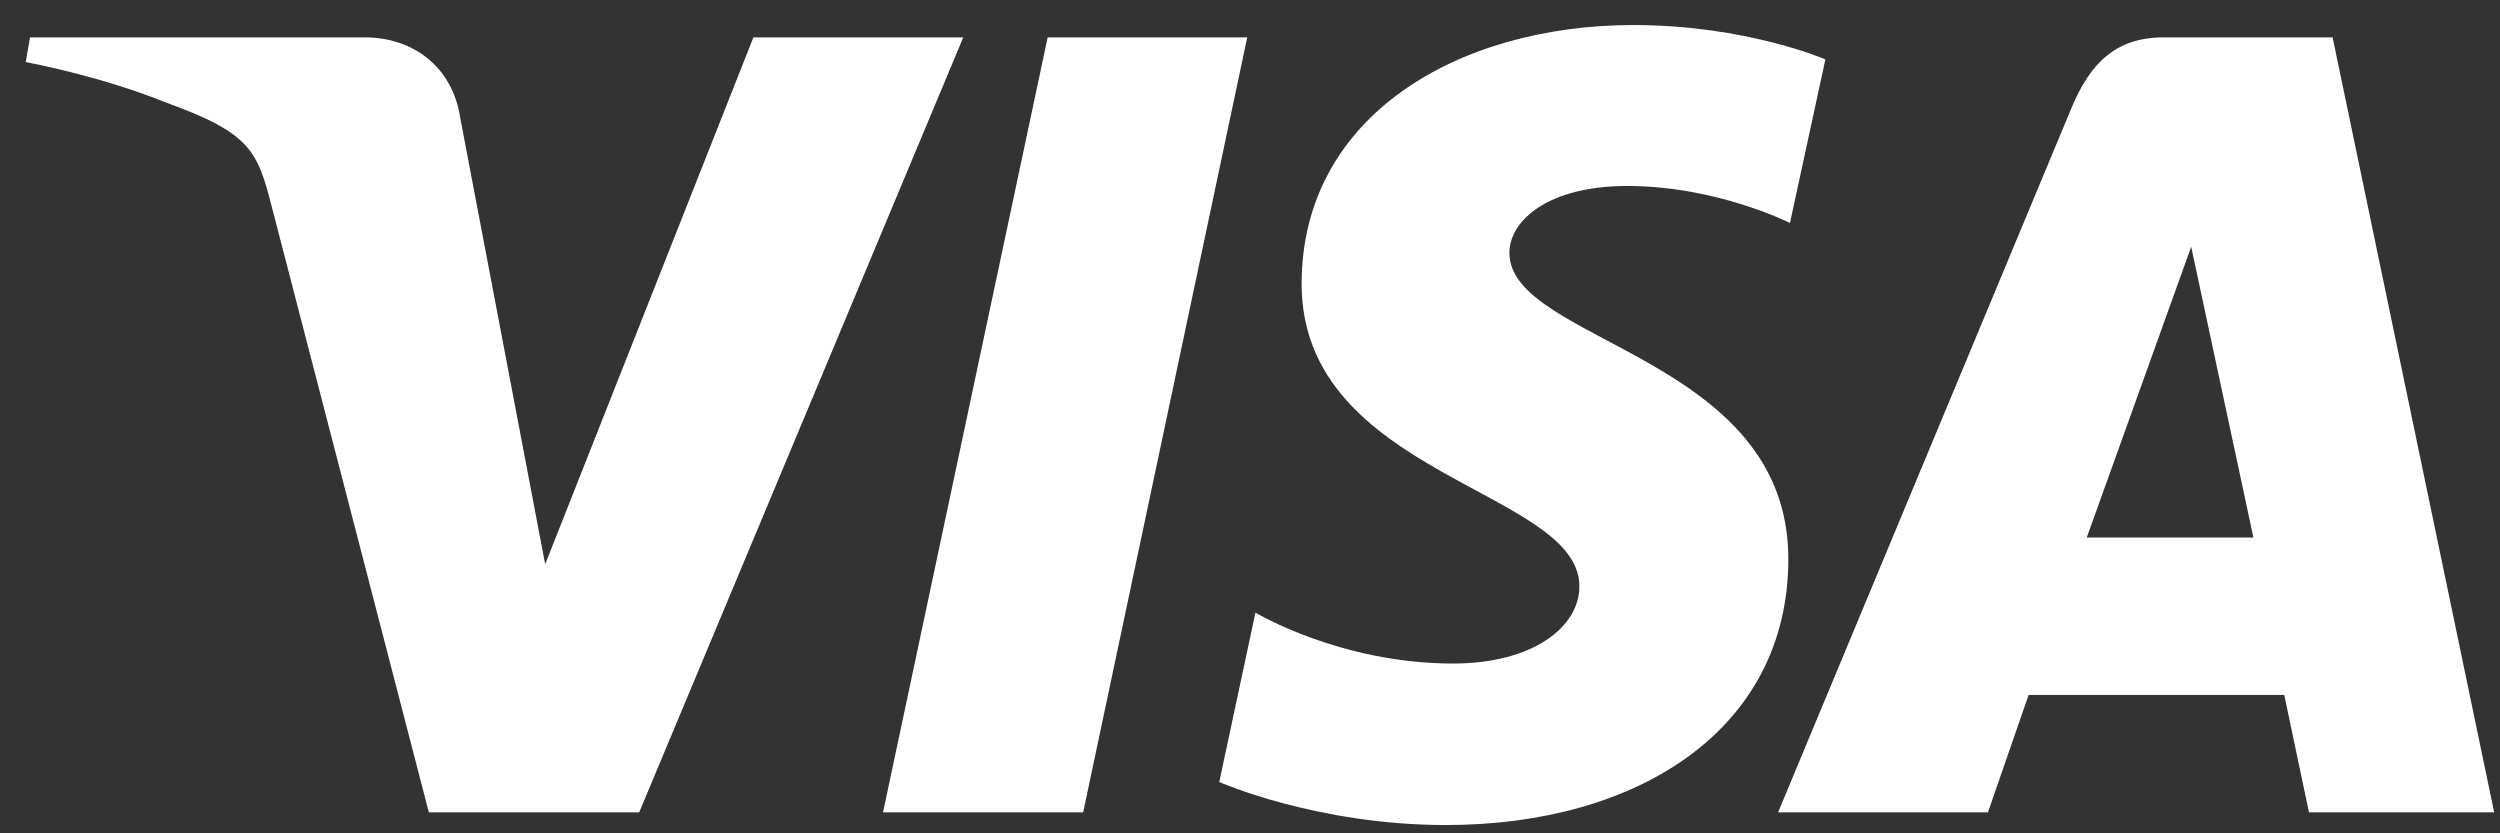 <svg width="75" height="25" viewBox="0 0 75 25" fill="none" xmlns="http://www.w3.org/2000/svg">
<rect x="0" y="0" width="75" height="25" fill="#333333" stroke="none"/>
<path d="M49.006 0.751C43.748 0.751 39.049 3.477 39.049 8.514C39.049 14.29 47.382 14.689 47.382 17.59C47.382 18.812 45.983 19.906 43.592 19.906C40.199 19.906 37.663 18.378 37.663 18.378L36.578 23.46C36.578 23.46 39.499 24.751 43.378 24.751C49.126 24.751 53.65 21.891 53.65 16.768C53.65 10.665 45.282 10.278 45.282 7.585C45.282 6.627 46.431 5.579 48.815 5.579C51.504 5.579 53.699 6.69 53.699 6.69L54.761 1.781C54.761 1.781 52.373 0.751 49.006 0.751ZM0.9 1.121L0.773 1.862C0.773 1.862 2.985 2.267 4.977 3.075C7.543 4.001 7.725 4.541 8.157 6.216L12.865 24.369H19.176L28.898 1.121H22.602L16.355 16.927L13.806 3.53C13.572 1.996 12.388 1.121 10.938 1.121H0.9ZM31.43 1.121L26.491 24.369H32.495L37.417 1.121H31.43ZM64.917 1.121C63.469 1.121 62.702 1.897 62.139 3.252L53.343 24.369H59.639L60.858 20.849H68.528L69.269 24.369H74.825L69.978 1.121H64.917ZM65.736 7.402L67.602 16.126H62.602L65.736 7.402Z" fill="white"/>
</svg>
